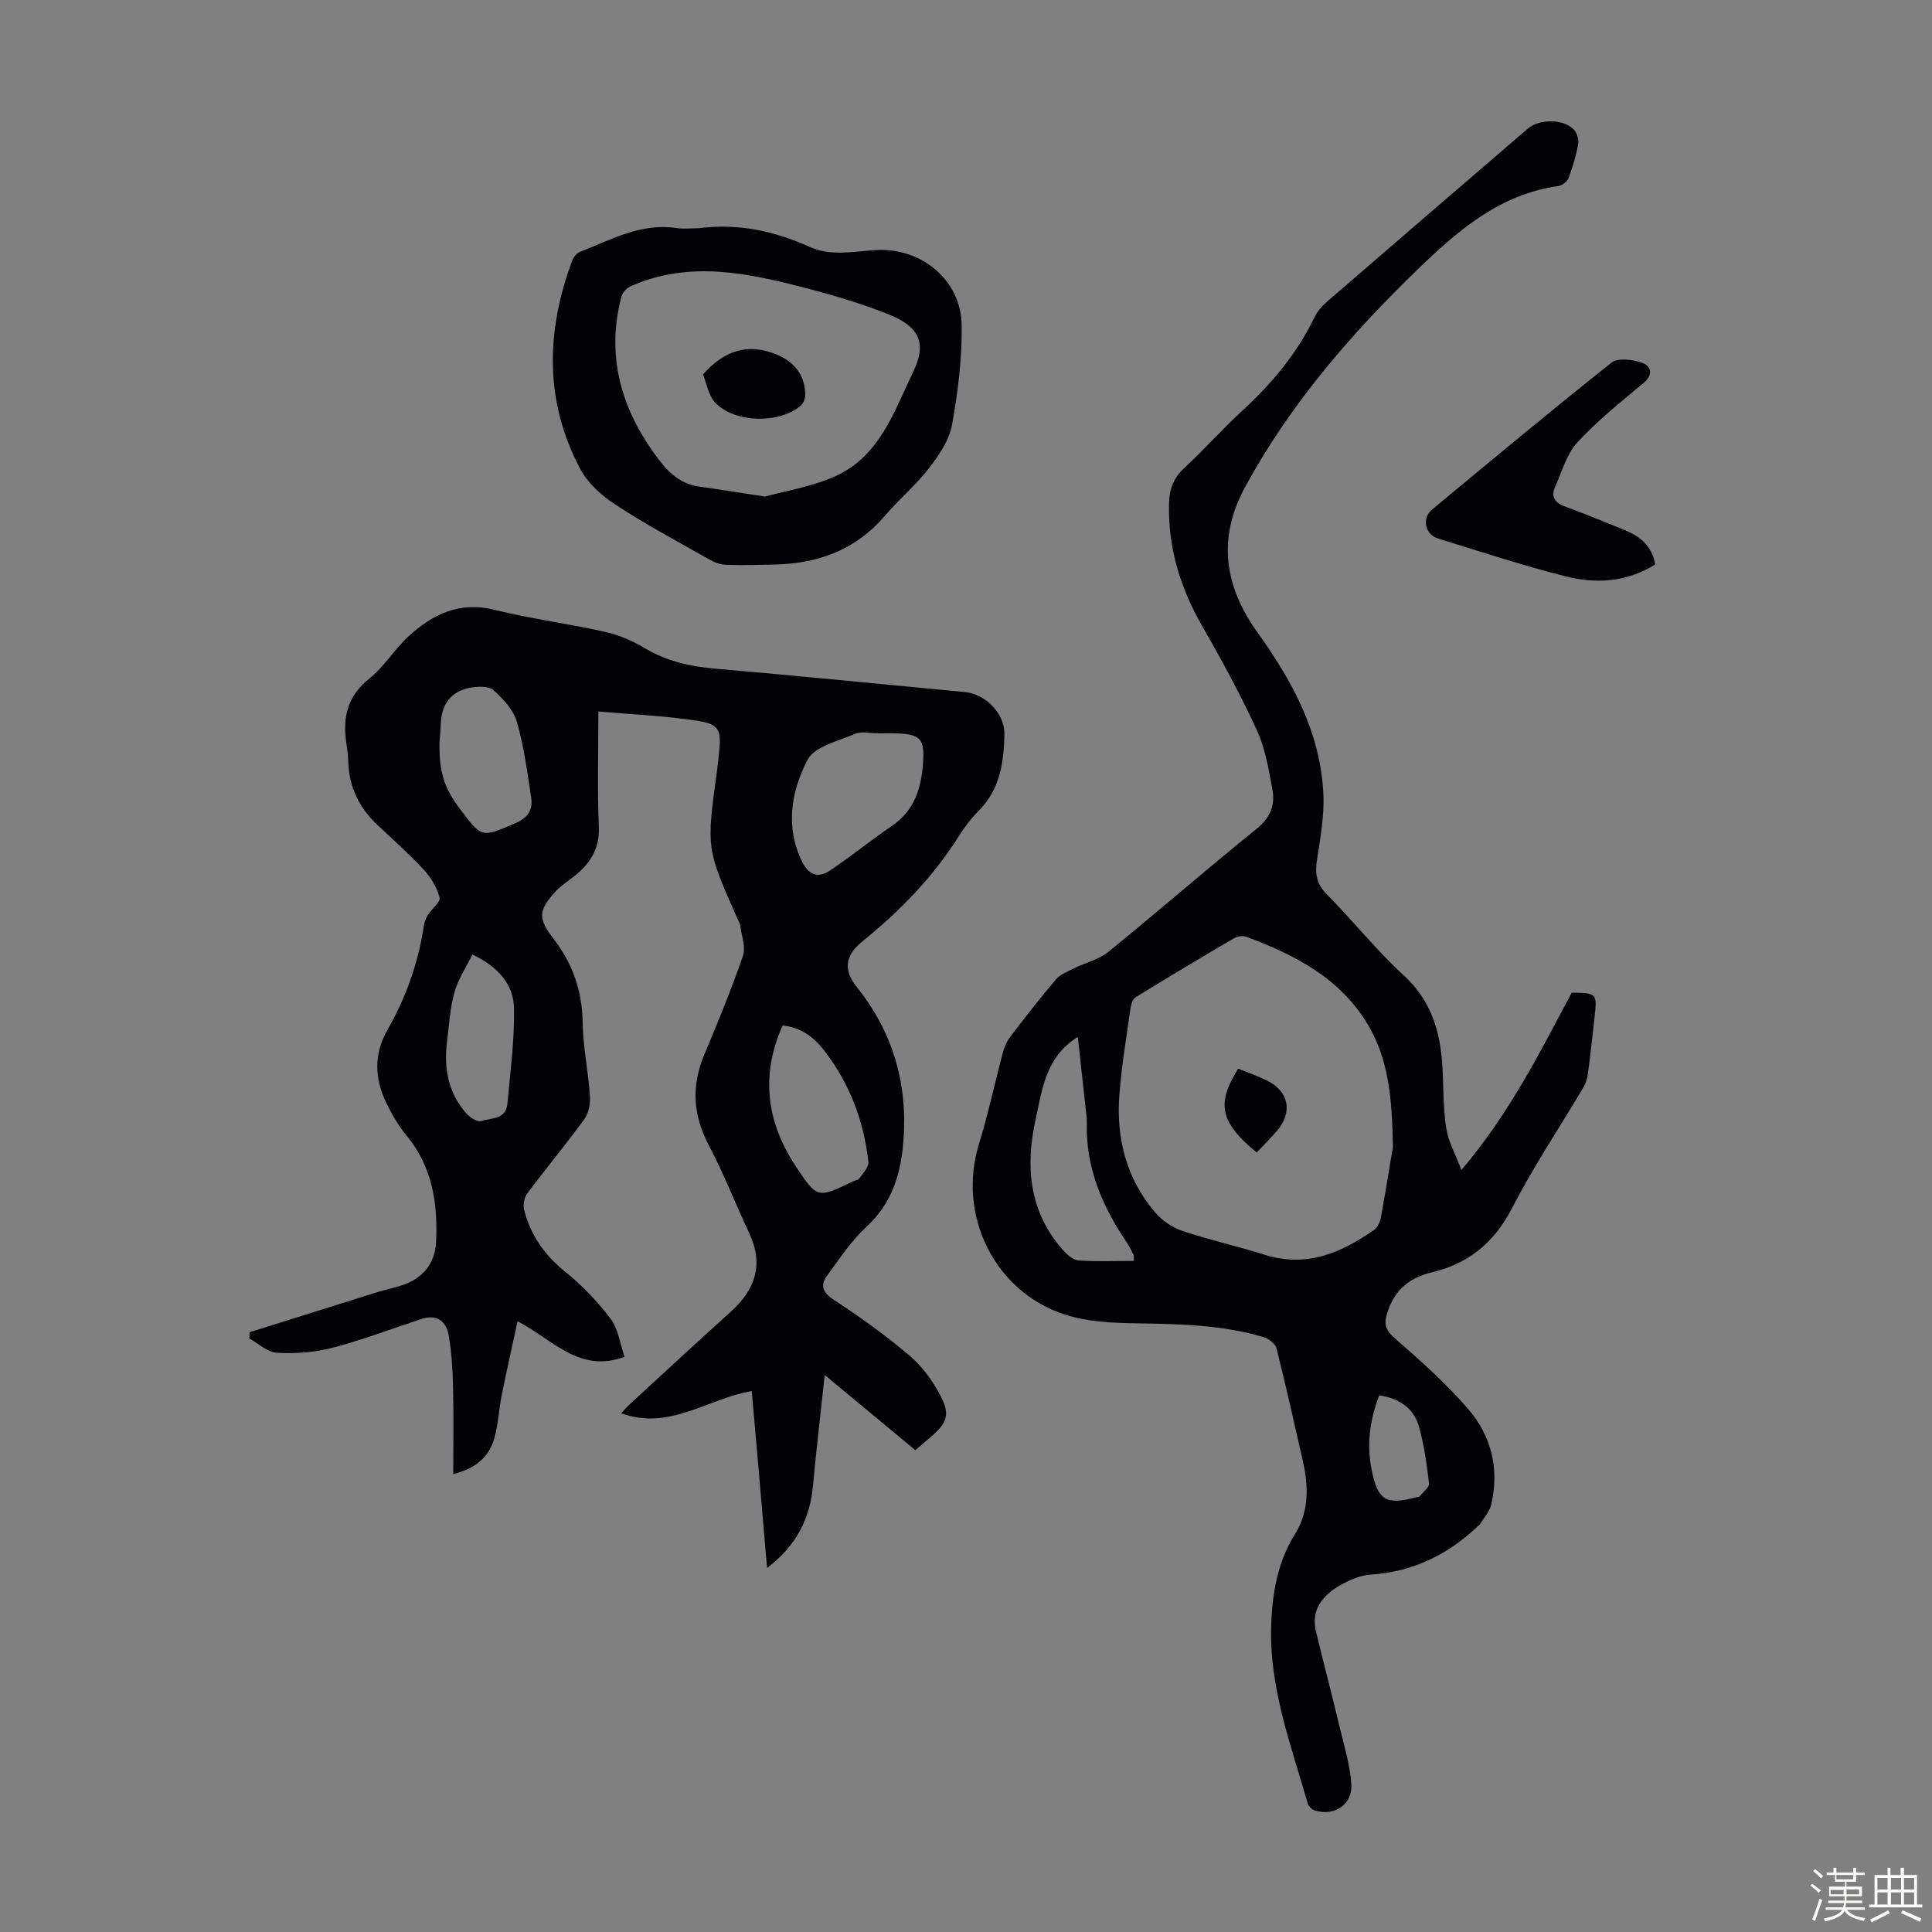 <svg enable-background="new 0 0 400 400" viewBox="0 0 400 400" xmlns="http://www.w3.org/2000/svg"><rect x="0" y="0" width="400" height="400" fill="#808080" stroke="none"/><path d="m374.8 390.4.4-.4c.7.5 1.3 1 1.8 1.4l-.5.5c-.5-.6-1.1-1.1-1.7-1.5zm1 7.3-.6-.3c.5-1.4 1.1-2.8 1.5-4.3.2.1.4.2.6.3-.5 1.3-1 2.8-1.5 4.3zm-.4-10.3.4-.4c.4.3 1 .8 1.7 1.4l-.5.5c-.4-.5-1-1-1.6-1.5zm2.5.3h1.7v-1h.6v1h3.5v-1h.6v1h1.8v.5h-1.8v1.4h-2v1h3.2v2h-3.2v.9h3.3v.5h-3.4c0 .3-.1.6-.1.9h4v.5h-3.7c.7.9 1.9 1.5 3.8 1.7-.1.2-.2.4-.3.6-2.1-.4-3.5-1.1-4-2.1-.4 1-1.8 1.7-4 2.2-.1-.2-.2-.4-.3-.6 2.1-.4 3.4-1 3.8-1.8h-3.4v-.5h3.6c.1-.3.1-.6.2-.9h-3.3v-.5h3.4c0-.3 0-.6 0-.9h-3.2v-2h3.3v-1h-2.1v-1.4h-1.7v-.5zm1.1 3.5v1h2.7c0-.3 0-.4 0-.4 0-.1 0-.2 0-.2 0-.1 0-.2 0-.3h-2.7zm1.2-3v.9h3.5v-.9zm4.7 3h-2.6v.6.4h2.6z" fill="#fbfcfa"/><path d="m393.6 386.7h.6v1.5h2.7v6.1h1.1v.6h-11v-.6h1.1v-6.1h2.7v-1.5h.6v1.5h2.1v-1.5zm-2.7 8.8.4.6c-1.2.6-2.5 1.3-3.8 1.9-.1-.2-.2-.4-.3-.6 1.2-.6 2.5-1.2 3.7-1.9zm-2.2-6.7v2.4h2.1v-2.4zm0 3v2.5h2.1v-2.5zm2.8-3v2.4h2.1v-2.4zm0 3v2.5h2.1v-2.5zm6 6.1c-1.4-.7-2.7-1.3-3.9-1.8l.3-.6c1.5.6 2.7 1.2 3.9 1.7zm-1.2-9.1h-2.1v2.4h2.1zm-2.1 3v2.5h2.1v-2.5z" fill="#fbfcfa"/><g fill="#010106"><path d="m155.64 288c-9.17 1.57-17.08 8.26-27.02 4.6.62-.66 1.23-1.38 1.92-2.01 6.92-6.36 13.81-12.75 20.79-19.04 5.05-4.56 6.82-9.75 3.81-16.19-2.83-6.05-5.26-12.3-8.37-18.2-3.27-6.2-3.69-12.24-1-18.68 2.83-6.79 5.65-13.59 8.04-20.54.64-1.85-.3-4.26-.56-6.4-.05-.42-.34-.82-.52-1.23-6.49-14.61-6.49-14.61-4.31-30.52.2-1.44.35-2.89.49-4.33.42-4.27-.03-5.53-4.38-6.21-6.67-1.05-13.46-1.31-20.64-1.95 0 8.51-.24 16.21.09 23.88.2 4.75-1.95 7.82-5.39 10.47-1.24.95-2.58 1.83-3.62 2.97-3.52 3.86-3.59 5.57-.45 9.63 3.97 5.12 6.01 10.79 6.11 17.36.08 5.11 1.16 10.21 1.51 15.33.11 1.58-.26 3.54-1.16 4.78-3.82 5.24-7.99 10.23-11.86 15.44-.64.86-.87 2.44-.58 3.49 1.38 5.08 4.16 9.17 8.36 12.55 3.53 2.84 6.78 6.2 9.5 9.82 1.63 2.17 2 5.29 2.91 7.9-9.38 3.45-14.77-3.51-22.15-7.38-1.18 5.44-2.3 10.38-3.29 15.34-.59 2.95-.71 6.02-1.53 8.9-1.07 3.78-3.72 6.22-8.5 7.41 0-6.27.1-12.17-.04-18.07-.08-3.56-.3-7.15-.9-10.65-.51-2.95-2.48-4.43-5.65-3.39-6.15 2.02-12.22 4.35-18.48 5.98-3.67.96-7.65 1.22-11.45 1.02-1.95-.1-3.8-1.92-5.7-2.96.02-.43.04-.86.05-1.29 8.8-2.77 17.6-5.54 26.4-8.29 1.7-.53 3.47-.88 5.16-1.43 4.3-1.4 6.83-4.53 7.05-8.89.39-7.93-.71-15.57-6.06-22.05-1.69-2.05-3.07-4.42-4.24-6.82-2.43-5.02-2.63-10.11.23-15.1 3.87-6.77 6.42-13.99 7.57-21.71.11-.74.44-1.5.84-2.14.79-1.25 2.63-2.65 2.39-3.58-.52-2.05-1.76-4.12-3.22-5.7-3.04-3.28-6.39-6.27-9.65-9.33-3.77-3.54-5.86-7.82-6.03-13.03-.04-1.34-.22-2.68-.42-4.01-.77-5.28.27-9.68 4.79-13.27 3.02-2.4 5.11-5.95 7.96-8.6 5.02-4.67 10.63-7.44 17.96-5.62 7.48 1.85 15.17 2.84 22.69 4.52 2.89.64 5.77 1.83 8.31 3.36 4.54 2.74 9.38 3.83 14.58 4.29 17.27 1.5 34.53 3.21 51.79 4.85 4.27.4 8.26 4.45 8.18 8.74-.11 5.75-.88 11.36-5.27 15.78-1.56 1.58-2.96 3.38-4.14 5.27-5.36 8.54-12.29 15.61-20.09 21.92-3.49 2.83-3.87 5.88-1.08 9.35 7.54 9.36 10.59 20.1 9.67 31.93-.52 6.66-2.32 12.81-7.61 17.68-3.15 2.9-5.58 6.61-8.15 10.1-1.49 2.02-1.03 3.5 1.35 5.06 5.42 3.55 10.72 7.34 15.65 11.53 2.64 2.24 4.86 5.28 6.47 8.38 2.02 3.88 1.3 5.59-1.98 8.43-1.01.87-2.03 1.74-3.26 2.79-6.05-5.02-12.04-9.99-18.76-15.56-.87 8.12-1.75 15.5-2.43 22.9-.63 6.82-3.38 12.39-9.51 17.06-1.05-12.57-2.11-24.59-3.17-36.64zm26.09-136.17c-1.56 0-3.33-.47-4.65.09-3.51 1.51-8.46 2.62-9.9 5.41-3.31 6.41-4.65 13.7-1.19 20.92 1.34 2.81 3.3 3.69 5.79 2.02 4.42-2.96 8.56-6.32 12.95-9.33 4.6-3.16 5.99-7.73 6.37-12.92.36-4.97-.44-5.98-5.35-6.18-1.34-.05-2.68 0-4.02-.01zm-19.7 60.49c-4.57 10.23-3.36 19.84 2.61 28.96 4.53 6.92 4.61 6.86 11.9 3.34.5-.24 1.2-.34 1.47-.74.72-1.04 1.89-2.28 1.78-3.32-.96-8.57-3.95-16.43-9.3-23.25-2.08-2.65-4.76-4.64-8.46-4.99zm-71.04-58.64c-.08 6.28.97 9.47 4.31 13.9 4.48 5.95 4.42 5.82 11.26 2.92 2.61-1.1 3.82-2.71 3.42-5.32-.81-5.26-1.48-10.59-2.95-15.68-.72-2.49-2.82-4.8-4.83-6.59-.99-.89-3.25-.82-4.82-.53-4.19.77-6.06 3.63-6.14 7.81-.04 1.43-.21 2.88-.25 3.49zm6.81 43.94c-1.35 2.76-3 5.2-3.73 7.88-.91 3.32-1.1 6.83-1.53 10.27-.67 5.44.28 10.51 3.99 14.73.74.84 2.27 1.86 3.07 1.6 2.05-.65 5.14-.31 5.44-3.5.62-6.55 1.46-13.12 1.39-19.67-.06-5.14-3.31-8.78-8.63-11.31z"/><path d="m302.57 242.24c9.94-11.7 16.23-24.31 22.84-36.72 5.21.06 5.28.13 4.72 5.16-.43 3.89-.86 7.78-1.37 11.66-.13.96-.45 1.97-.94 2.8-4.95 8.34-10.36 16.44-14.8 25.04-3.69 7.14-9 11.46-16.63 13.26-4.75 1.13-7.88 3.87-9.26 8.68-.65 2.25-.13 3.41 1.7 5 5.28 4.6 10.56 9.31 15.13 14.59 4.82 5.58 6.51 12.45 4.78 19.81-.35 1.49-1.57 2.78-2.4 4.16-.05.09-.19.12-.27.2-6.25 6-13.54 9.55-22.32 10.13-2.24.15-4.57 1.2-6.54 2.36-3.47 2.05-5.81 4.99-4.75 9.41 1.62 6.72 3.38 13.41 4.99 20.14.91 3.78 2.06 7.58 2.33 11.42.3 4.23-3.44 6.73-7.51 5.52-.61-.18-1.34-.87-1.52-1.48-3.45-12.01-7.94-23.85-7.57-36.59.19-6.69 1.25-13.28 4.96-19.22 2.95-4.73 2.77-10.01 1.56-15.29-1.78-7.73-3.48-15.47-5.42-23.15-.24-.95-1.64-1.98-2.7-2.3-8.56-2.56-17.38-2.7-26.24-2.85-4.98-.08-10.19-.29-14.86-1.81-14.67-4.76-22.32-20.66-17.8-35.3 1.93-6.27 3.29-12.72 4.99-19.06.31-1.14.84-2.31 1.56-3.24 3.06-4 6.14-7.99 9.41-11.81.92-1.08 2.48-1.65 3.82-2.32 2.33-1.16 5.06-1.78 7.02-3.37 10.33-8.4 20.38-17.15 30.74-25.51 2.85-2.3 3.81-4.94 3.21-8.14-.77-4.15-1.47-8.46-3.21-12.24-3.39-7.37-7.28-14.54-11.33-21.58-4.57-7.96-7.12-16.34-6.85-25.54.08-2.8.93-5.1 3.1-7.11 4.18-3.88 7.99-8.17 12.18-12.03 6.07-5.58 11.24-11.78 14.84-19.25.61-1.26 1.64-2.41 2.72-3.33 13.79-11.94 27.62-23.83 41.45-35.72 2.37-2.03 7.32-2.04 9.48.17.66.68 1.12 2.04.95 2.96-.43 2.4-1.13 4.78-1.99 7.07-.28.75-1.34 1.59-2.13 1.7-12.16 1.69-20.86 9.25-29.17 17.3-13.88 13.43-26.43 27.95-35.71 45.06-5.77 10.63-4.23 20.55 2.58 30.05 7.27 10.13 13.13 20.9 13.66 33.67.19 4.52-.69 9.11-1.36 13.63-.4 2.73-.04 4.8 2.04 6.91 5.43 5.48 10.26 11.6 15.94 16.79 6.2 5.67 7.82 12.69 8.1 20.49.14 3.79.12 7.63.74 11.34.45 2.66 1.85 5.15 3.11 8.48zm-14.18-4.82c-.17-9.99-.88-17.99-5.13-25.18-5.76-9.74-15.16-14.55-25.27-18.31-.71-.26-1.83-.07-2.51.33-6.83 4-13.62 8.06-20.36 12.21-.61.37-.95 1.48-1.06 2.3-.84 5.97-1.86 11.93-2.31 17.93-.68 9.02 1.47 17.39 7.46 24.38 1.42 1.67 3.55 3.08 5.63 3.78 5.61 1.88 11.41 3.17 17.06 4.94 8.6 2.7 15.8-.39 22.61-5.18.71-.5 1.21-1.61 1.38-2.51 1-5.48 1.88-10.99 2.5-14.69zm-53.62 23.64c-.05-.83 0-1.08-.09-1.26-.46-.89-.89-1.81-1.45-2.64-5.03-7.44-8.44-15.4-8.22-24.59.03-1.11-.15-2.23-.27-3.34-.51-4.78-1.04-9.57-1.59-14.55-6.68 4.16-7.36 10.85-8.74 17.1-2.17 9.83-1.33 19.15 5.7 27.07.83.93 2.06 2.03 3.17 2.11 3.77.27 7.56.1 11.49.1zm50.78 27.82c-1.97 5.15-2.61 10.18-1.58 15.36 1.27 6.42 2.96 7.43 9.3 5.74.22-.06.53-.02.64-.16.71-.89 2.05-1.89 1.95-2.71-.46-3.97-1.01-7.97-2.1-11.8-1.06-3.73-3.99-5.77-8.21-6.43z"/><path d="m144.7 47.25c8-1.05 15.61.56 22.84 3.83 4.63 2.09 9.23.94 13.85.69 9.43-.51 17.62 6.23 17.72 15.66.07 6.86-.78 13.82-2.02 20.58-.58 3.18-2.71 6.28-4.76 8.93-2.73 3.52-6.22 6.44-9.12 9.84-5.94 6.97-13.62 9.84-22.51 10.09-3.47.1-6.94.18-10.4.07-1.15-.04-2.38-.51-3.41-1.09-6.52-3.69-13.14-7.23-19.4-11.32-2.87-1.87-5.78-4.46-7.35-7.43-7.44-14-7.11-28.51-1.69-43.1.28-.74.96-1.61 1.67-1.88 6.41-2.48 12.57-6 19.88-4.91 1.54.24 3.13.04 4.7.04zm13.68 55.56c4.01-1.12 9.59-1.99 14.57-4.22 9.23-4.13 12.23-13.55 16.18-21.75 2.82-5.85 1.11-9.23-5-11.69-5.77-2.33-11.81-4.09-17.84-5.65-11.52-2.97-23.1-5.43-34.83-.62-1.6.66-2.48 1.19-2.93 3.01-2.9 11.7-.07 22.11 6.73 31.72 2.42 3.43 5.03 6.55 9.59 7.15 3.97.54 7.94 1.2 13.53 2.05z"/><path d="m342.68 116.87c-5.96 3.72-12.34 4.03-18.61 2.44-8.87-2.24-17.59-5.12-26.35-7.82-2.71-.84-3.38-4.2-1.22-6 12.32-10.21 24.61-20.47 37.15-30.41 1.34-1.06 4.46-.64 6.41.06 1.78.65 2.31 2.41.21 4.16-4.71 3.93-9.55 7.8-13.7 12.29-2.22 2.4-3.16 6.02-4.57 9.13-.9 1.99-.23 3.31 1.9 4.1 4.19 1.55 8.32 3.23 12.45 4.92 3.13 1.29 5.68 3.16 6.33 7.13z"/><path d="m260.19 238.61c-7.59-6.24-8.42-10.04-3.84-17.36 1.96.8 4.03 1.52 5.99 2.48 4.51 2.21 5.35 6.52 2.06 10.37-1.3 1.53-2.73 2.94-4.21 4.51z"/><path d="m145.55 77.53c4.42-4.99 9.23-6.53 15.07-4.2 3.82 1.52 6.02 4.28 6.11 8.36.02.76-.36 1.77-.91 2.26-4.35 3.81-13.66 3.68-17.72-.56-1.43-1.5-1.78-4-2.55-5.86z"/></g></svg>